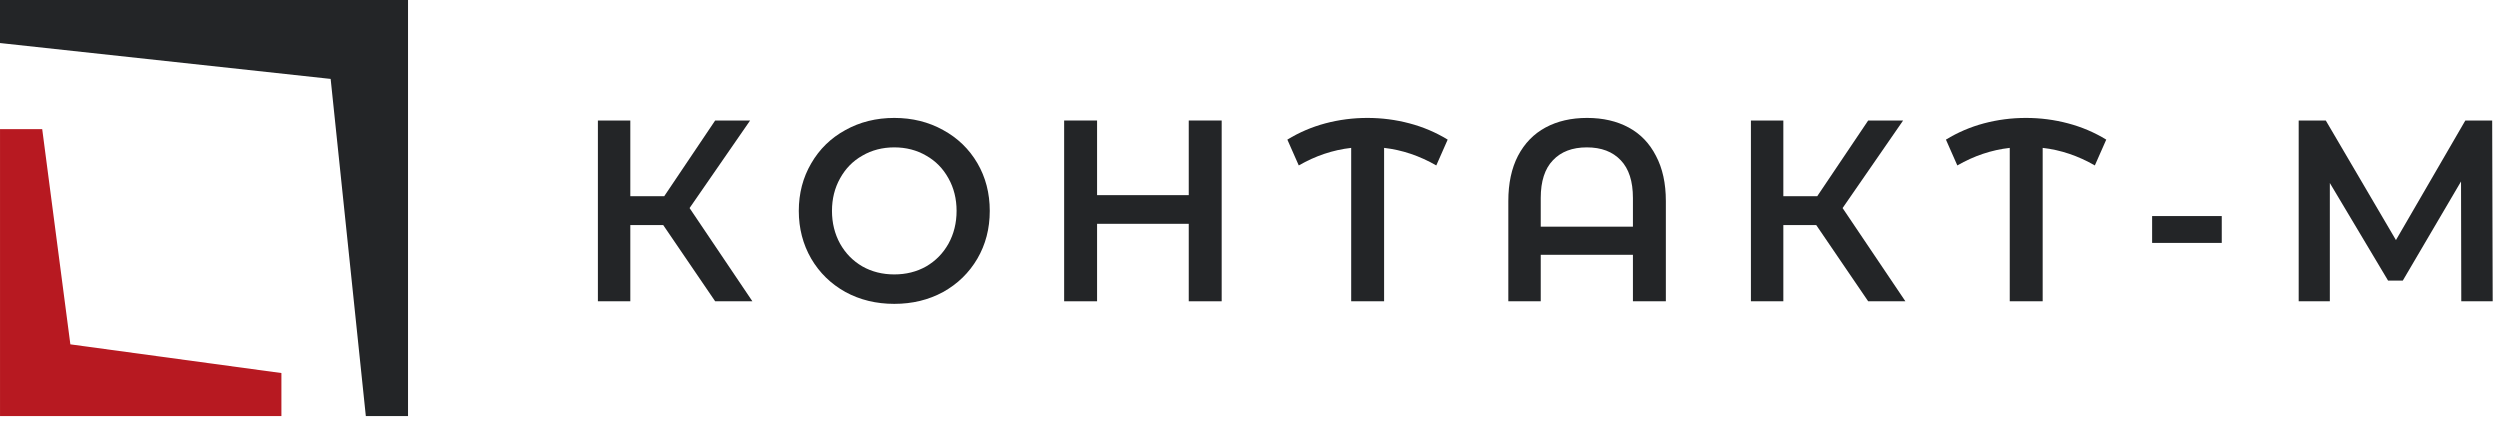 <svg width="158" height="27" viewBox="0 0 158 27" fill="none" xmlns="http://www.w3.org/2000/svg">
<path fill-rule="evenodd" clip-rule="evenodd" d="M20.897 4.987L0 2.72V0H25.787V26.294H23.12L20.897 4.987Z" fill="#232527"/>
<path fill-rule="evenodd" clip-rule="evenodd" d="M4.447 21.763L17.785 23.577L17.785 26.297L0.001 26.297L0.001 8.163L2.668 8.163L4.447 21.763Z" fill="#B71921"/>
<path d="M41.917 14.226H39.836V19.041H37.787V7.616H39.836V12.398H41.981L45.198 7.616H47.407L43.581 13.149L47.551 19.041H45.198L41.917 14.226Z" fill="#232527"/>
<path d="M56.519 19.204C55.377 19.204 54.347 18.954 53.429 18.453C52.512 17.942 51.792 17.24 51.269 16.348C50.746 15.445 50.484 14.438 50.484 13.329C50.484 12.219 50.746 11.218 51.269 10.325C51.792 9.422 52.512 8.721 53.429 8.22C54.347 7.709 55.377 7.453 56.519 7.453C57.66 7.453 58.69 7.709 59.608 8.22C60.526 8.721 61.246 9.417 61.769 10.309C62.291 11.201 62.553 12.208 62.553 13.329C62.553 14.449 62.291 15.456 61.769 16.348C61.246 17.24 60.526 17.942 59.608 18.453C58.69 18.954 57.66 19.204 56.519 19.204ZM56.519 17.343C57.266 17.343 57.938 17.175 58.535 16.837C59.133 16.489 59.602 16.011 59.944 15.401C60.285 14.781 60.456 14.09 60.456 13.329C60.456 12.567 60.285 11.881 59.944 11.272C59.602 10.652 59.133 10.173 58.535 9.836C57.938 9.488 57.266 9.314 56.519 9.314C55.772 9.314 55.099 9.488 54.502 9.836C53.904 10.173 53.435 10.652 53.093 11.272C52.752 11.881 52.581 12.567 52.581 13.329C52.581 14.09 52.752 14.781 53.093 15.401C53.435 16.011 53.904 16.489 54.502 16.837C55.099 17.175 55.772 17.343 56.519 17.343Z" fill="#232527"/>
<path d="M77.21 7.616V19.041H75.129V14.145H69.335V19.041H67.254V7.616H69.335V12.333H75.129V7.616H77.21Z" fill="#232527"/>
<path d="M90.773 10.456C89.716 9.847 88.617 9.477 87.475 9.346V19.041H85.395V9.346C84.242 9.477 83.138 9.847 82.082 10.456L81.361 8.824C82.108 8.367 82.909 8.024 83.762 7.796C84.626 7.567 85.512 7.453 86.419 7.453C87.326 7.453 88.212 7.567 89.076 7.796C89.94 8.024 90.746 8.367 91.493 8.824L90.773 10.456Z" fill="#232527"/>
<path d="M100.304 7.453C101.307 7.453 102.182 7.654 102.929 8.057C103.676 8.46 104.252 9.058 104.658 9.852C105.074 10.636 105.282 11.588 105.282 12.708V19.041H103.201V16.103H97.375V19.041H95.326V12.708C95.326 11.588 95.529 10.636 95.935 9.852C96.351 9.058 96.932 8.46 97.679 8.057C98.426 7.654 99.301 7.453 100.304 7.453ZM103.201 14.324V12.512C103.201 11.457 102.945 10.663 102.433 10.13C101.921 9.586 101.206 9.314 100.288 9.314C99.371 9.314 98.656 9.586 98.144 10.13C97.631 10.663 97.375 11.457 97.375 12.512V14.324H103.201Z" fill="#232527"/>
<path d="M114.787 14.226H112.707V19.041H110.658V7.616H112.707V12.398H114.851L118.069 7.616H120.277L116.452 13.149L120.421 19.041H118.069L114.787 14.226Z" fill="#232527"/>
<path d="M132.394 10.456C131.338 9.847 130.239 9.477 129.097 9.346V19.041H127.016V9.346C125.864 9.477 124.76 9.847 123.703 10.456L122.983 8.824C123.73 8.367 124.53 8.024 125.384 7.796C126.248 7.567 127.134 7.453 128.041 7.453C128.948 7.453 129.833 7.567 130.698 7.796C131.562 8.024 132.368 8.367 133.115 8.824L132.394 10.456Z" fill="#232527"/>
<path d="M136.014 13.655H140.415V15.352H136.014V13.655Z" fill="#232527"/>
<path d="M155.553 19.041L155.537 11.468L151.856 17.735H150.927L147.246 11.566V19.041H145.277V7.616H146.99L151.424 15.173L155.809 7.616H157.506L157.538 19.041H155.553Z" fill="#232527"/>
</svg>
